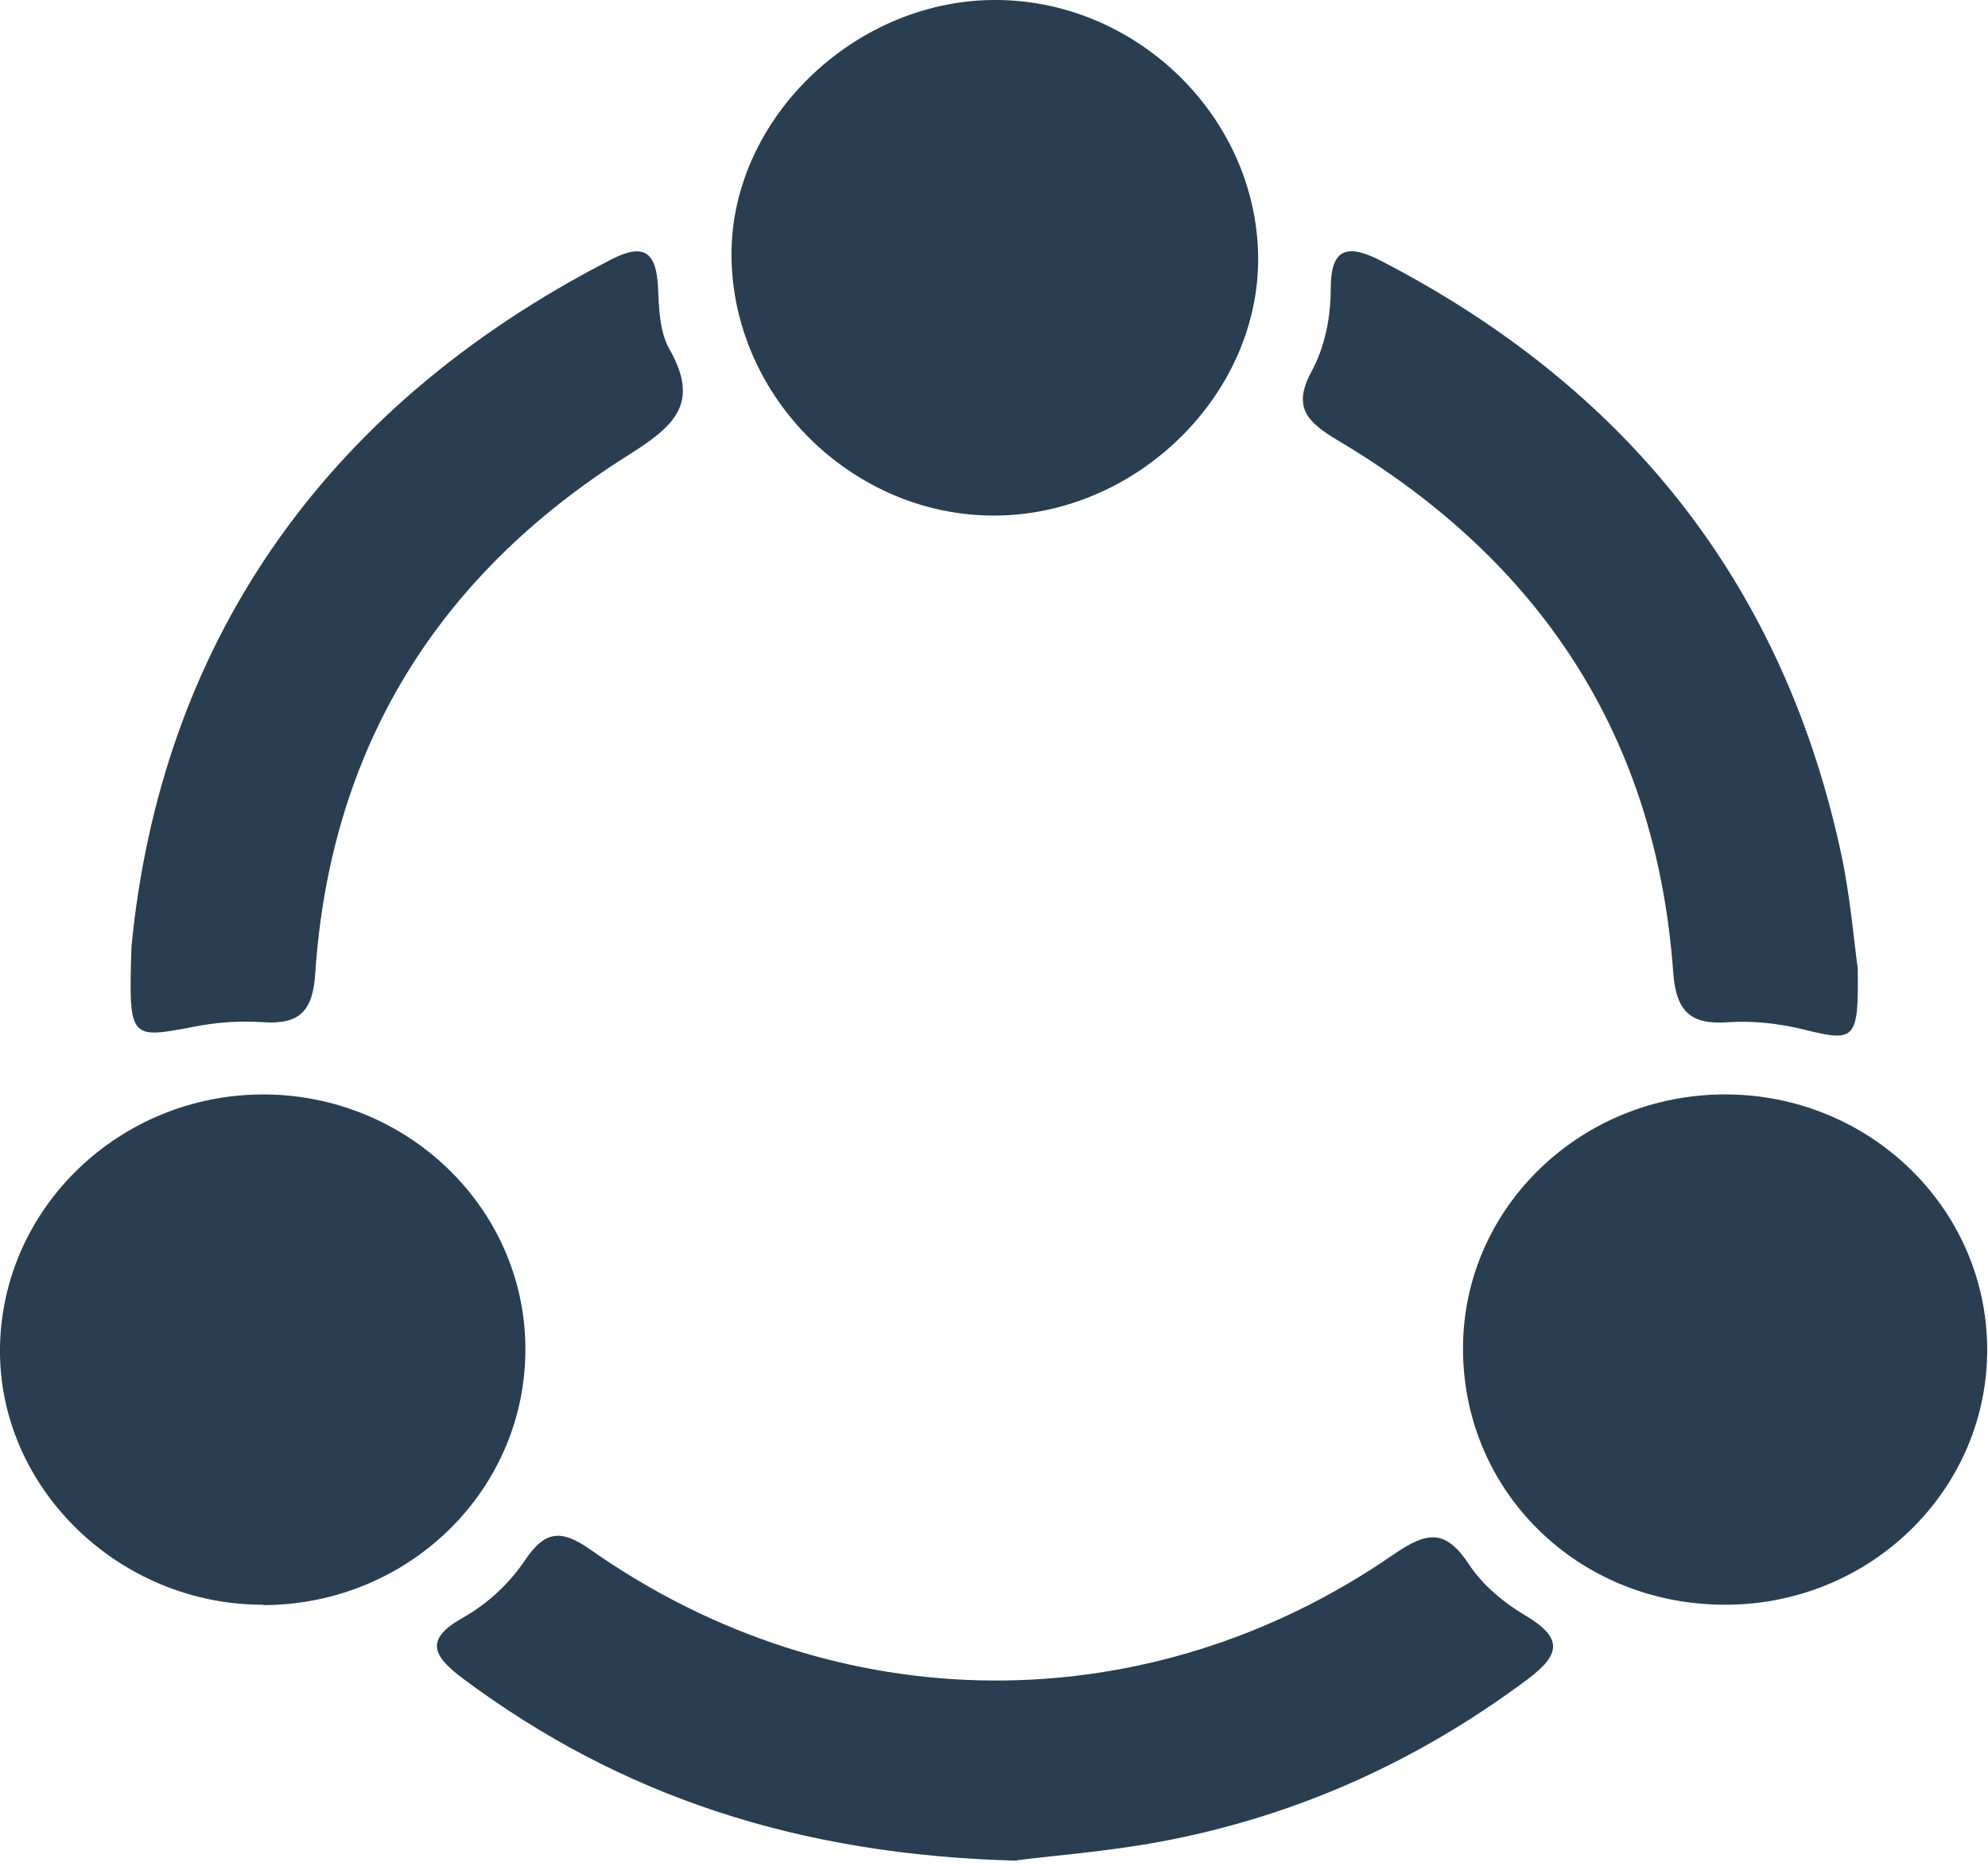 <svg width="49" height="46" viewBox="0 0 49 46" fill="none" xmlns="http://www.w3.org/2000/svg">
<g clip-path="url(#clip0_652_653)">
<path d="M18.03 6.33C17.99 3 20.99 0.04 24.46 -7.65706e-05C27.96 -0.04 30.96 2.84 31.01 6.31C31.06 9.7 28.04 12.69 24.53 12.71C21.04 12.73 18.07 9.82 18.03 6.33Z" fill="#293E50"/>
<path d="M42.48 39.56C38.86 39.54 36.03 36.73 36.06 33.19C36.09 29.74 38.99 26.97 42.54 26.98C46.09 26.99 48.96 29.79 48.98 33.24C49 36.74 46.08 39.58 42.49 39.56H42.48Z" fill="#293E50"/>
<path d="M6.49 39.56C2.93 39.57 -0.05 36.67 9.84344e-06 33.22C0.05 29.78 2.94 26.99 6.48 26.98C10.02 26.98 12.92 29.76 12.95 33.21C12.98 36.71 10.09 39.56 6.49 39.57V39.56Z" fill="#293E50"/>
<path d="M25.06 45.87C19.68 45.73 15.3 44.28 11.41 41.38C10.66 40.82 10.46 40.41 11.41 39.88C12.03 39.53 12.56 39.03 12.95 38.45C13.43 37.74 13.83 37.69 14.55 38.2C20.61 42.46 28.29 42.51 34.35 38.32C35.18 37.75 35.63 37.69 36.21 38.57C36.54 39.07 37.06 39.51 37.59 39.82C38.51 40.37 38.49 40.77 37.65 41.4C34.93 43.43 31.93 44.78 28.61 45.4C27.27 45.65 25.9 45.75 25.07 45.86L25.06 45.87Z" fill="#293E50"/>
<path d="M45.79 23.88C45.81 25.63 45.74 25.7 44.46 25.38C43.84 25.23 43.22 25.16 42.6 25.2C41.67 25.27 41.31 24.94 41.24 23.96C40.82 18.14 37.95 13.81 32.98 10.86C32.21 10.4 31.85 10.04 32.33 9.15C32.66 8.54 32.8 7.82 32.8 7.11C32.8 6.1 33.22 6.01 34.04 6.43C40.01 9.52 43.87 14.27 45.34 20.86C45.6 22 45.69 23.17 45.79 23.87V23.88Z" fill="#293E50"/>
<path d="M3.24 23.34C3.95 16.02 7.85 10.1 15.06 6.4C15.89 5.97 16.18 6.23 16.22 7.1C16.24 7.6 16.26 8.17 16.49 8.59C17.29 9.98 16.58 10.53 15.44 11.25C10.78 14.2 8.14 18.45 7.77 24C7.71 24.91 7.4 25.26 6.49 25.2C5.91 25.16 5.31 25.2 4.74 25.32C3.19 25.61 3.17 25.62 3.24 23.35V23.34Z" fill="#293E50"/>
</g>
<defs>
<clipPath id="clip0_652_653">
<rect width="48.97" height="45.87" fill="white"/>
</clipPath>
</defs>
</svg>
